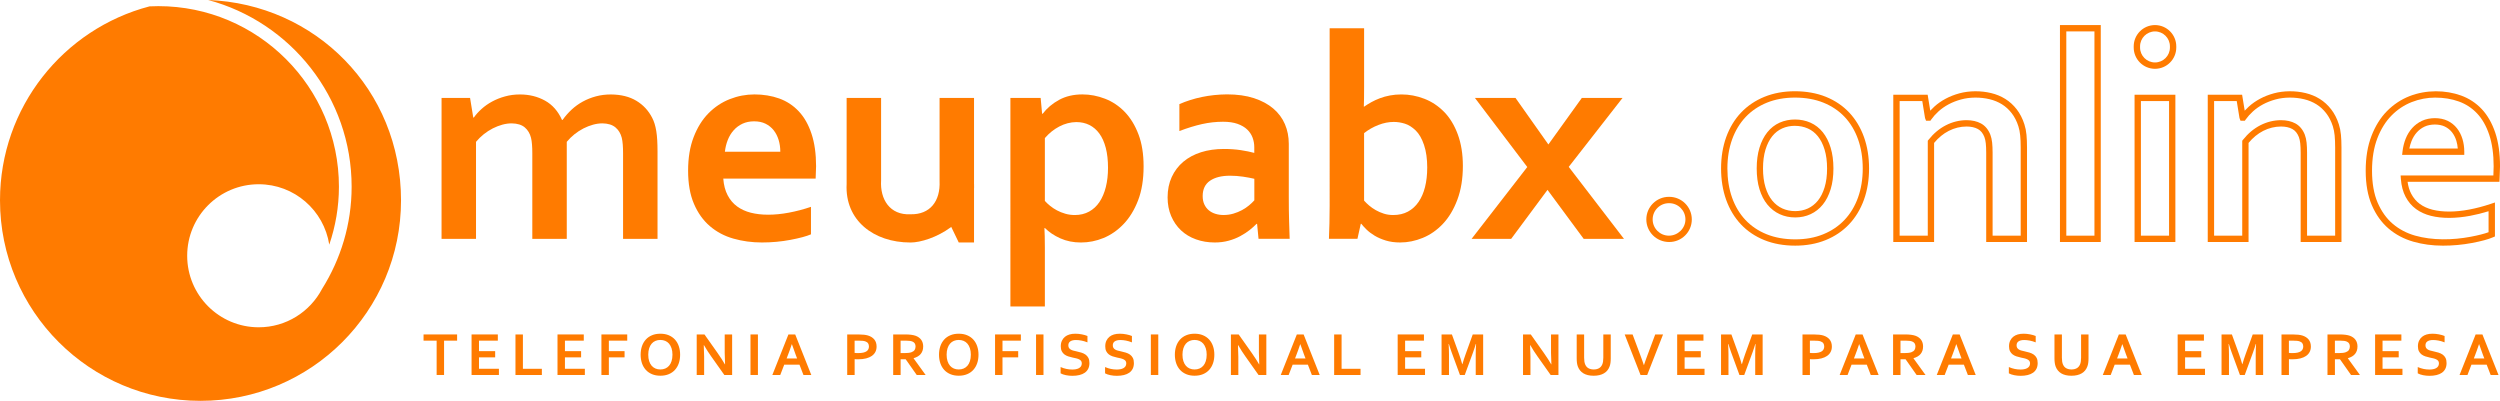 <?xml version="1.0" encoding="UTF-8"?><svg id="Camada_2" xmlns="http://www.w3.org/2000/svg" viewBox="0 0 1086.72 174.23"><defs><style>.cls-1{fill:#ff7b00;}</style></defs><g id="Layer_1"><g><path class="cls-1" d="M90.47,0c35.87,9.57,62.38,42.33,62.38,81.17,0,16.33-4.76,31.53-12.86,44.43-5.2,9.9-15.57,16.67-27.53,16.67-17.17,0-31.09-13.92-31.09-31.09s13.92-31.09,31.09-31.09c15.52,0,28.35,11.39,30.67,26.26,2.7-7.92,4.2-16.38,4.2-25.19C147.33,37.89,112.12,2.67,68.83,2.67c-1.29,0-2.56,.04-3.83,.1C27.6,12.57,0,46.6,0,87.08c0,48.14,39.02,87.16,87.16,87.16s87.16-39.02,87.16-87.16S137.07,1.74,90.47,0Z"/><g><g><path class="cls-1" d="M270.84,66.52c0-1.31-.04-2.53-.13-3.67-.09-1.14-.23-2.13-.44-2.97-.47-1.85-1.37-3.35-2.72-4.49-1.35-1.14-3.25-1.73-5.69-1.77-1.31,0-2.66,.19-4.05,.57-1.39,.38-2.77,.92-4.14,1.61-1.37,.7-2.68,1.54-3.92,2.53-1.24,.99-2.37,2.1-3.38,3.32v42.17h-14.98v-37.3c0-1.31-.04-2.53-.13-3.67-.08-1.14-.23-2.13-.44-2.97-.46-1.85-1.36-3.35-2.69-4.49-1.33-1.14-3.24-1.73-5.72-1.77-1.31,0-2.66,.19-4.05,.57-1.39,.38-2.77,.92-4.14,1.61-1.37,.7-2.68,1.54-3.92,2.53-1.24,.99-2.37,2.1-3.38,3.32v42.17h-14.98V42.56h12.39l1.39,8.54h.25c.88-1.27,2-2.51,3.35-3.73,1.35-1.22,2.88-2.3,4.58-3.22,1.71-.93,3.58-1.68,5.63-2.24,2.04-.57,4.2-.85,6.48-.85,4.05,0,7.68,.9,10.91,2.69,3.22,1.79,5.68,4.58,7.37,8.38h.25c1.18-1.64,2.5-3.14,3.95-4.49,1.46-1.35,3.07-2.51,4.84-3.48,1.77-.97,3.68-1.73,5.72-2.28,2.04-.55,4.22-.82,6.54-.82,4.38,.04,8.06,.96,11.03,2.75,2.97,1.79,5.26,4.25,6.86,7.37,.42,.8,.78,1.67,1.07,2.62,.29,.95,.54,2.01,.73,3.19,.19,1.18,.33,2.49,.41,3.92,.08,1.43,.13,3.08,.13,4.93v38h-14.98v-37.3Z"/><path class="cls-1" d="M333.81,93.33c2.91,0,5.94-.29,9.1-.89,3.16-.59,6.36-1.43,9.61-2.53v11.95c-1.94,.84-4.91,1.64-8.91,2.4-4.01,.76-8.16,1.14-12.45,1.14s-8.46-.56-12.36-1.68c-3.9-1.11-7.3-2.92-10.21-5.41-2.91-2.49-5.22-5.71-6.92-9.67-1.71-3.96-2.56-8.77-2.56-14.42s.8-10.43,2.4-14.6c1.6-4.17,3.75-7.63,6.45-10.37,2.7-2.74,5.78-4.79,9.26-6.16,3.48-1.37,7.07-2.05,10.78-2.05s7.45,.59,10.72,1.77c3.27,1.18,6.09,3.03,8.47,5.56,2.38,2.53,4.24,5.78,5.56,9.77,1.33,3.98,1.99,8.69,1.99,14.13-.04,2.11-.1,3.9-.19,5.37h-40.15c.21,2.82,.84,5.24,1.9,7.24,1.05,2,2.43,3.63,4.14,4.87,1.71,1.24,3.7,2.15,5.97,2.72,2.28,.57,4.74,.85,7.4,.85Zm-6.01-40.59c-1.9,0-3.58,.35-5.06,1.04-1.48,.7-2.75,1.64-3.82,2.85-1.08,1.2-1.93,2.6-2.56,4.2-.63,1.6-1.05,3.31-1.26,5.12h24.09c0-1.81-.24-3.52-.73-5.12-.49-1.6-1.2-3-2.15-4.2-.95-1.2-2.13-2.15-3.54-2.85-1.41-.7-3.07-1.04-4.96-1.04Z"/><path class="cls-1" d="M395.71,105.41c-15.91,0-28.51-9.62-27.69-25.42,0,0,0-37.43,0-37.43h14.98v35.85c-.51,8.28,3.84,15.16,12.71,14.73,8.61,.24,13.11-5.76,12.71-14.41,0,0,0-36.16,0-36.16h14.98v37.43c.79,16.3-18.58,25.42-27.69,25.42Z"/><path class="cls-1" d="M469.87,105.41c-3.29,0-6.27-.6-8.95-1.8-2.68-1.2-4.9-2.69-6.67-4.46h-.25c.04,.84,.08,2.03,.13,3.57,.04,1.54,.06,3.21,.06,5.03v25.48h-14.98V42.56h13.15l.63,6.89h.25c1.85-2.44,4.24-4.46,7.14-6.04,2.91-1.58,6.28-2.37,10.12-2.37,3.33,0,6.61,.62,9.83,1.87,3.22,1.24,6.08,3.15,8.57,5.72,2.49,2.57,4.48,5.82,5.97,9.74,1.5,3.92,2.24,8.58,2.24,13.97,0,5.69-.8,10.61-2.4,14.76-1.6,4.15-3.71,7.59-6.32,10.31-2.61,2.72-5.51,4.73-8.69,6.04-3.18,1.31-6.46,1.96-9.83,1.96Zm-1.96-52.35c-2.61,.04-5.1,.69-7.46,1.93-2.36,1.24-4.45,2.92-6.26,5.03v27.31c.63,.72,1.39,1.43,2.28,2.15,.88,.72,1.87,1.37,2.97,1.96,1.1,.59,2.31,1.08,3.64,1.46,1.33,.38,2.71,.57,4.14,.57,2.32,0,4.38-.5,6.2-1.49,1.81-.99,3.32-2.39,4.52-4.2,1.2-1.81,2.12-3.97,2.75-6.48,.63-2.51,.95-5.3,.95-8.38,0-3.29-.33-6.17-.98-8.66-.65-2.49-1.58-4.55-2.78-6.2-1.2-1.64-2.65-2.89-4.33-3.73-1.69-.84-3.56-1.26-5.63-1.26Z"/><path class="cls-1" d="M546.43,97.31h-.25c-.84,.89-1.85,1.79-3.03,2.72-1.18,.93-2.53,1.8-4.05,2.62-1.52,.82-3.2,1.49-5.06,1.99-1.86,.51-3.86,.76-6.01,.76-2.91,0-5.63-.45-8.16-1.36-2.53-.91-4.7-2.21-6.51-3.92-1.81-1.71-3.23-3.77-4.27-6.2-1.03-2.42-1.55-5.13-1.55-8.12,0-3.29,.6-6.24,1.8-8.85,1.2-2.61,2.88-4.83,5.03-6.64,2.15-1.81,4.72-3.19,7.71-4.14s6.3-1.42,9.93-1.42c2.65,0,5.1,.17,7.33,.51,2.23,.34,4.19,.74,5.88,1.2v-2.47c0-1.43-.24-2.81-.73-4.14-.49-1.33-1.27-2.51-2.34-3.54-1.07-1.03-2.48-1.85-4.2-2.47-1.73-.61-3.84-.92-6.32-.92-3.04,0-6.07,.34-9.11,1.01-3.03,.68-6.32,1.69-9.86,3.03v-11.7c3.08-1.35,6.34-2.38,9.8-3.1,3.46-.72,7.08-1.1,10.88-1.14,4.47,0,8.38,.55,11.73,1.64,3.35,1.1,6.15,2.6,8.41,4.52,2.25,1.92,3.94,4.18,5.06,6.8,1.12,2.61,1.68,5.46,1.68,8.54v23.08c0,4.05,.04,7.52,.13,10.43,.08,2.91,.17,5.5,.25,7.78h-13.53l-.63-6.51Zm-1.2-19.6c-1.43-.34-3.08-.64-4.93-.92-1.86-.27-3.73-.41-5.63-.41-3.67,0-6.57,.73-8.69,2.18-2.13,1.46-3.19,3.68-3.19,6.67,0,1.39,.24,2.6,.73,3.64,.48,1.03,1.14,1.89,1.96,2.56,.82,.68,1.78,1.18,2.88,1.52,1.1,.34,2.25,.51,3.48,.51,1.52,0,2.95-.2,4.3-.6,1.35-.4,2.59-.91,3.73-1.52,1.14-.61,2.16-1.3,3.07-2.06,.91-.76,1.68-1.5,2.31-2.21v-9.36Z"/><path class="cls-1" d="M635.89,72.15c0,5.52-.8,10.41-2.4,14.67-1.6,4.26-3.7,7.76-6.29,10.49-2.59,2.74-5.51,4.77-8.76,6.1-3.25,1.33-6.51,1.99-9.8,1.99-2.32,0-4.4-.28-6.26-.85s-3.48-1.28-4.87-2.12c-1.39-.84-2.56-1.73-3.51-2.66-.95-.93-1.7-1.75-2.24-2.47h-.25l-1.45,6.51h-12.39c.08-1.81,.16-4.06,.22-6.73,.06-2.68,.09-5.22,.09-7.62V12.28h14.98v25.48c0,1.81-.01,3.49-.03,5.03-.02,1.54-.05,2.73-.09,3.57h.13c.97-.67,2.02-1.33,3.16-1.96,1.14-.63,2.38-1.2,3.73-1.71,1.35-.51,2.8-.91,4.36-1.2,1.56-.29,3.2-.44,4.93-.44,3.41,0,6.73,.62,9.96,1.87,3.22,1.24,6.09,3.14,8.6,5.69,2.51,2.55,4.5,5.82,5.97,9.8,1.47,3.98,2.21,8.57,2.21,13.75Zm-15.49,.76c0-3.83-.46-7.13-1.39-9.89-.93-2.76-2.14-4.87-3.64-6.32-1.5-1.45-3.06-2.43-4.68-2.94-1.62-.51-3.24-.76-4.84-.76-2.19,0-4.43,.44-6.7,1.33-2.28,.88-4.34,2.07-6.2,3.54v29.34c.59,.68,1.32,1.38,2.18,2.12,.86,.74,1.83,1.41,2.91,2.02,1.07,.61,2.24,1.12,3.51,1.52,1.26,.4,2.61,.6,4.05,.6,2.45,0,4.58-.5,6.42-1.49,1.83-.99,3.37-2.39,4.61-4.2,1.24-1.81,2.18-3.97,2.81-6.48,.63-2.51,.95-5.3,.95-8.38Z"/><path class="cls-1" d="M672.69,82.52l-15.81,21.31h-17.2l24.21-31.23-22.76-30.03h17.64l14.29,20.23,14.54-20.23h17.7l-23.39,29.97,24.02,31.3h-17.51l-15.74-21.31Z"/><path class="cls-1" d="M725.58,105.2c-5.54,0-9.94-4.4-9.94-9.82s4.4-9.82,9.82-9.82h.13c5.41,0,9.82,4.4,9.82,9.82s-4.4,9.82-9.82,9.82Zm-.13-16.88c-3.89,0-7.06,3.17-7.06,7.06s3.17,7.06,7.06,7.06,7.19-3.17,7.19-7.06-3.17-7.06-7.06-7.06h-.13Z"/><path class="cls-1" d="M780.36,106.78c-4.96,0-9.48-.81-13.44-2.41-3.98-1.61-7.41-3.92-10.19-6.88-2.77-2.95-4.93-6.53-6.4-10.66-1.46-4.09-2.2-8.67-2.2-13.61s.75-9.53,2.23-13.62c1.49-4.12,3.66-7.71,6.46-10.66,2.8-2.95,6.23-5.27,10.19-6.87,3.94-1.6,8.39-2.41,13.22-2.41s9.48,.81,13.44,2.41c3.98,1.61,7.41,3.92,10.19,6.88,2.77,2.95,4.93,6.54,6.4,10.66,1.46,4.09,2.2,8.67,2.2,13.61s-.75,9.52-2.23,13.62c-1.49,4.12-3.66,7.71-6.46,10.66-2.8,2.96-6.23,5.27-10.19,6.87-3.94,1.6-8.39,2.41-13.23,2.41Zm-.13-64.36c-4.47,0-8.58,.74-12.19,2.21-3.59,1.46-6.7,3.55-9.22,6.22-2.53,2.67-4.51,5.94-5.87,9.7-1.37,3.79-2.07,8.06-2.07,12.68s.69,8.9,2.04,12.69c1.34,3.77,3.3,7.03,5.81,9.7,2.51,2.67,5.61,4.76,9.22,6.21,3.63,1.47,7.81,2.21,12.41,2.21s8.58-.74,12.19-2.21c3.59-1.46,6.69-3.55,9.22-6.22,2.53-2.67,4.51-5.93,5.87-9.7,1.37-3.79,2.07-8.06,2.07-12.68s-.69-8.89-2.04-12.69c-1.34-3.76-3.3-7.03-5.81-9.7-2.51-2.66-5.61-4.75-9.22-6.21-3.64-1.47-7.81-2.21-12.41-2.21Zm.13,52.1c-2.42,0-4.69-.48-6.74-1.42-2.06-.95-3.86-2.35-5.35-4.17-1.48-1.8-2.64-4.05-3.45-6.7-.8-2.61-1.2-5.64-1.2-9s.4-6.39,1.2-9c.81-2.64,1.95-4.9,3.4-6.72,1.48-1.85,3.28-3.26,5.35-4.19,4.12-1.85,9.33-1.82,13.42,0,2.09,.93,3.9,2.34,5.38,4.19,1.45,1.82,2.6,4.08,3.4,6.72,.79,2.61,1.2,5.64,1.2,9s-.4,6.4-1.2,9c-.81,2.64-1.95,4.89-3.41,6.69-1.48,1.82-3.26,3.23-5.3,4.17-2.03,.95-4.29,1.43-6.71,1.43Zm-.13-39.83c-1.99,0-3.85,.38-5.54,1.14-1.67,.75-3.12,1.89-4.33,3.4-1.23,1.54-2.21,3.49-2.92,5.8-.72,2.35-1.08,5.11-1.08,8.2s.36,5.85,1.08,8.2c.7,2.3,1.69,4.24,2.94,5.76,1.23,1.5,2.7,2.65,4.38,3.42,3.37,1.55,7.81,1.55,11.14,0,1.65-.77,3.11-1.92,4.32-3.41,1.23-1.52,2.21-3.46,2.91-5.76,.72-2.34,1.08-5.1,1.08-8.2s-.36-5.85-1.08-8.2c-.7-2.31-1.69-4.26-2.92-5.8-1.21-1.5-2.67-2.65-4.35-3.39-1.71-.76-3.61-1.15-5.64-1.15Z"/><path class="cls-1" d="M881.12,105.2h-17.74v-38.81c0-1.59-.06-2.96-.18-4.09-.11-1.05-.32-1.98-.61-2.75-.64-1.63-1.56-2.77-2.82-3.46-1.33-.73-2.99-1.09-4.93-1.09-2.67,0-5.28,.64-7.75,1.9-2.36,1.21-4.5,2.97-6.36,5.23v43.06h-17.74V41.19h14.94l1.13,6.92c.54-.59,1.14-1.18,1.77-1.76,1.43-1.3,3.08-2.45,4.89-3.42,1.81-.97,3.83-1.77,6.01-2.36,4.27-1.16,9.34-1.2,13.84-.1,2.22,.54,4.28,1.39,6.12,2.54,1.86,1.16,3.52,2.67,4.94,4.5s2.55,4.02,3.35,6.53c.45,1.39,.76,2.93,.91,4.56,.15,1.57,.23,3.42,.23,5.47v41.14Zm-14.98-2.75h12.23v-38.39c0-1.97-.07-3.72-.22-5.21-.14-1.43-.4-2.77-.79-3.98-.7-2.19-1.68-4.1-2.91-5.68-1.22-1.57-2.64-2.87-4.22-3.85-1.6-.99-3.39-1.73-5.32-2.2-4.04-.98-8.64-.96-12.46,.09-1.97,.54-3.8,1.25-5.43,2.13-1.62,.87-3.08,1.89-4.34,3.03-1.27,1.15-2.32,2.33-3.15,3.5l-.41,.59h-1.89l-.44-1.16-1.2-7.38h-9.84v58.51h12.23V61.18l.3-.38c2.18-2.76,4.72-4.89,7.57-6.35,2.86-1.46,5.89-2.21,9-2.21,2.41,0,4.52,.48,6.26,1.43,1.82,1,3.19,2.64,4.07,4.88,.38,1.01,.64,2.16,.78,3.45,.13,1.22,.2,2.7,.2,4.38v36.05Z"/><path class="cls-1" d="M913.18,105.2h-17.74V10.9h17.74V105.2Zm-14.98-2.75h12.23V13.66h-12.23V102.45Z"/><path class="cls-1" d="M945.61,105.2h-17.74V41.19h17.74V105.2Zm-14.98-2.75h12.23V43.94h-12.23v58.51Zm6.12-72.54c-5.1,0-9.25-4.15-9.25-9.25v-.51c0-5.1,4.15-9.25,9.25-9.25s9.25,4.15,9.25,9.25v.51c0,5.1-4.15,9.25-9.25,9.25Zm0-16.25c-3.58,0-6.49,2.91-6.49,6.49v.51c0,3.58,2.91,6.49,6.49,6.49s6.49-2.91,6.49-6.49v-.51c0-3.58-2.91-6.49-6.49-6.49h0Z"/><path class="cls-1" d="M1017.81,105.2h-17.74v-38.81c0-1.59-.06-2.96-.18-4.09-.11-1.05-.32-1.98-.61-2.75-.64-1.63-1.56-2.77-2.82-3.46-1.33-.73-2.99-1.09-4.93-1.09-2.67,0-5.28,.64-7.75,1.9-2.36,1.21-4.5,2.97-6.36,5.23v43.06h-17.74V41.19h14.94l1.13,6.92c.54-.59,1.14-1.18,1.77-1.76,1.43-1.3,3.08-2.45,4.89-3.42,1.81-.97,3.83-1.77,6.01-2.36,4.26-1.16,9.34-1.2,13.84-.1,2.22,.54,4.28,1.39,6.12,2.54,1.86,1.16,3.52,2.67,4.94,4.5,1.42,1.83,2.55,4.02,3.35,6.53,.45,1.39,.76,2.93,.91,4.56,.15,1.57,.23,3.42,.23,5.47v41.14Zm-14.98-2.75h12.23v-38.39c0-1.97-.07-3.72-.22-5.21-.14-1.43-.4-2.77-.79-3.98-.7-2.19-1.68-4.1-2.91-5.68-1.22-1.57-2.64-2.87-4.22-3.85-1.6-.99-3.39-1.73-5.32-2.2-4.04-.98-8.64-.96-12.46,.09-1.97,.54-3.8,1.25-5.43,2.13-1.62,.87-3.08,1.89-4.34,3.03-1.27,1.15-2.32,2.33-3.15,3.5l-.41,.59h-1.89l-.44-1.16-1.2-7.38h-9.84v58.51h12.23V61.18l.3-.38c2.18-2.76,4.72-4.89,7.57-6.35,2.86-1.46,5.89-2.21,9-2.21,2.41,0,4.52,.48,6.26,1.43,1.82,1,3.19,2.64,4.07,4.88,.38,1.01,.64,2.16,.78,3.45,.13,1.22,.2,2.7,.2,4.38v36.05Z"/><path class="cls-1" d="M1061.77,106.78c-4.45,0-8.73-.58-12.74-1.73-4.07-1.16-7.68-3.08-10.73-5.68-3.05-2.61-5.51-6.03-7.29-10.17-1.77-4.11-2.67-9.15-2.67-14.96s.84-10.79,2.49-15.1c1.66-4.33,3.93-7.98,6.75-10.84,2.82-2.86,6.1-5.04,9.74-6.48,7.4-2.91,15.79-2.71,22.47-.3,3.46,1.25,6.49,3.24,9.01,5.91,2.51,2.67,4.48,6.12,5.87,10.28,1.37,4.1,2.06,9,2.06,14.57-.04,2.16-.11,3.96-.19,5.45l-.07,1.3h-39.92c.28,2,.81,3.75,1.59,5.22,.95,1.8,2.21,3.28,3.73,4.4,1.55,1.13,3.4,1.97,5.5,2.5,4.56,1.14,10.1,1.04,15.91-.05,3.09-.58,6.26-1.41,9.42-2.48l1.82-.61v14.77l-.83,.36c-2.05,.89-5.06,1.71-9.21,2.49-4.07,.77-8.35,1.16-12.71,1.16Zm-3.16-64.36c-3.52,0-6.97,.66-10.28,1.96-3.28,1.29-6.24,3.26-8.78,5.85-2.55,2.59-4.62,5.92-6.15,9.9-1.53,3.99-2.31,8.74-2.31,14.11s.82,10.1,2.45,13.87c1.62,3.75,3.82,6.84,6.55,9.17,2.75,2.35,6.01,4.07,9.69,5.13,7.52,2.15,16.38,1.99,24.18,.51,3.34-.63,5.96-1.3,7.79-1.98v-9.12c-2.68,.83-5.35,1.5-7.98,1.99-6.21,1.16-12.14,1.25-17.09,.01-2.44-.61-4.61-1.6-6.45-2.94-1.87-1.36-3.4-3.16-4.55-5.34-1.14-2.16-1.83-4.78-2.05-7.78l-.11-1.48h40.32c.05-1.18,.09-2.52,.12-4.02,0-5.24-.65-9.85-1.92-13.67-1.26-3.77-3.03-6.89-5.26-9.26-2.22-2.36-4.89-4.11-7.94-5.21-3.1-1.12-6.55-1.69-10.25-1.69Zm12.57,24.91h-27.01l.18-1.54c.22-1.92,.68-3.76,1.35-5.47,.69-1.75,1.64-3.3,2.82-4.62,1.2-1.34,2.63-2.4,4.26-3.17,3.31-1.56,8.03-1.56,11.22,0,1.59,.78,2.94,1.87,4.01,3.23,1.05,1.33,1.85,2.9,2.39,4.66,.52,1.72,.79,3.58,.79,5.52v1.38Zm-23.86-2.75h21.05c-.09-1.17-.3-2.29-.61-3.34-.43-1.43-1.08-2.69-1.91-3.75-.82-1.03-1.85-1.86-3.07-2.46-2.44-1.2-6.27-1.2-8.83,0-1.3,.61-2.44,1.46-3.39,2.52-.96,1.07-1.74,2.35-2.31,3.79-.41,1.03-.72,2.11-.94,3.24Z"/></g><g><path class="cls-1" d="M193.03,163h-3.23v-14.92h-5.69v-2.7h14.59v2.7h-5.67v14.92Z"/><path class="cls-1" d="M208.21,160.3h8.66v2.7h-11.89v-17.62h11.42v2.7h-8.19v4.56h7.03v2.7h-7.03v4.96Z"/><path class="cls-1" d="M227.3,145.39v14.92h8.24v2.7h-11.47v-17.62h3.23Z"/><path class="cls-1" d="M245.57,160.3h8.66v2.7h-11.89v-17.62h11.42v2.7h-8.19v4.56h7.03v2.7h-7.03v4.96Z"/><path class="cls-1" d="M264.66,163h-3.23v-17.62h11.22v2.7h-7.99v4.56h6.83v2.7h-6.83v7.66Z"/><path class="cls-1" d="M295.64,154.19c0,1.34-.19,2.57-.57,3.69-.38,1.12-.94,2.08-1.67,2.89-.73,.81-1.63,1.44-2.7,1.88-1.07,.45-2.28,.67-3.64,.67s-2.57-.22-3.64-.67c-1.07-.45-1.97-1.07-2.7-1.88-.73-.81-1.29-1.77-1.67-2.89-.38-1.12-.57-2.35-.57-3.69s.19-2.57,.57-3.69c.38-1.12,.94-2.08,1.67-2.89,.73-.81,1.63-1.44,2.7-1.88,1.07-.45,2.28-.67,3.64-.67s2.57,.22,3.64,.67c1.07,.45,1.97,1.08,2.7,1.88,.73,.81,1.29,1.77,1.67,2.89s.57,2.35,.57,3.69Zm-3.33,0c0-1.07-.13-2.01-.4-2.81s-.63-1.47-1.09-2.01c-.47-.54-1.02-.93-1.66-1.2-.64-.26-1.34-.4-2.11-.4s-1.47,.13-2.11,.4c-.64,.26-1.19,.66-1.66,1.2-.47,.54-.83,1.21-1.09,2.01-.26,.8-.4,1.74-.4,2.81s.13,2.01,.4,2.81c.26,.8,.63,1.47,1.09,2,.47,.53,1.02,.93,1.66,1.2,.64,.27,1.34,.4,2.11,.4s1.47-.13,2.11-.4c.64-.27,1.19-.67,1.66-1.2,.47-.53,.83-1.2,1.09-2,.26-.8,.4-1.74,.4-2.81Z"/><path class="cls-1" d="M312.02,153.58c1.26,1.8,2.29,3.4,3.08,4.79h.08c-.1-2.29-.16-3.96-.16-5v-7.98h3.23v17.62h-3.38l-5.74-8.11c-1.01-1.4-2.05-3.03-3.13-4.88h-.08c.1,2.16,.16,3.83,.16,5.02v7.98h-3.23v-17.62h3.39l5.79,8.19Z"/><path class="cls-1" d="M326.23,163v-17.62h3.23v17.62h-3.23Z"/><path class="cls-1" d="M347.53,158.51h-6.63l-1.73,4.49h-3.44l6.99-17.62h2.95l6.99,17.62h-3.41l-1.73-4.49Zm-3.34-8.89c-.62,1.84-1.16,3.38-1.65,4.62l-.6,1.57h4.55l-.6-1.57c-.48-1.25-1.03-2.79-1.65-4.62h-.05Z"/><path class="cls-1" d="M373.15,156.18c-.29,0-.58,0-.86-.01-.28,0-.54-.03-.79-.05v6.89h-3.23v-17.62h5.08c.85,0,1.6,.04,2.23,.11,.64,.07,1.21,.19,1.71,.33,1.2,.37,2.13,.96,2.78,1.76,.65,.81,.97,1.84,.97,3.08,0,.85-.18,1.62-.53,2.3-.35,.68-.86,1.26-1.54,1.73-.68,.47-1.5,.84-2.48,1.09-.97,.25-2.09,.38-3.36,.38Zm-1.65-2.78c.18,.03,.42,.05,.7,.06,.29,.01,.58,.02,.89,.02,.87,0,1.6-.07,2.19-.21,.59-.14,1.06-.34,1.42-.59,.36-.25,.62-.55,.78-.91,.16-.36,.24-.74,.24-1.17,0-.52-.12-.97-.36-1.34-.24-.38-.65-.67-1.24-.88-.31-.11-.69-.18-1.14-.23-.45-.05-1.01-.07-1.67-.07h-1.82v5.32Z"/><path class="cls-1" d="M401.29,150.68c0,1.23-.34,2.27-1.02,3.13-.68,.86-1.73,1.49-3.15,1.9v.05l5.24,7.24h-3.87l-4.79-6.82h-2.21v6.82h-3.23v-17.62h5.36c.89,0,1.71,.05,2.48,.15,.76,.1,1.42,.25,1.96,.45,1.04,.4,1.84,.98,2.4,1.76,.56,.78,.84,1.75,.84,2.93Zm-8.22,2.81c.74,0,1.36-.03,1.88-.1,.51-.07,.95-.16,1.3-.3,.65-.25,1.1-.58,1.35-1.01,.25-.43,.38-.92,.38-1.47,0-.47-.1-.89-.3-1.26-.2-.36-.53-.65-1.01-.86-.31-.14-.69-.24-1.16-.31-.47-.07-1.04-.1-1.73-.1h-2.3v5.4h1.59Z"/><path class="cls-1" d="M425.34,154.19c0,1.34-.19,2.57-.57,3.69-.38,1.12-.94,2.08-1.67,2.89-.73,.81-1.63,1.44-2.7,1.88-1.07,.45-2.28,.67-3.64,.67s-2.57-.22-3.64-.67c-1.07-.45-1.97-1.07-2.7-1.88-.73-.81-1.29-1.77-1.67-2.89-.38-1.12-.57-2.35-.57-3.69s.19-2.57,.57-3.69,.94-2.08,1.67-2.89c.73-.81,1.63-1.44,2.7-1.88,1.07-.45,2.28-.67,3.64-.67s2.57,.22,3.64,.67c1.07,.45,1.97,1.08,2.7,1.88,.73,.81,1.29,1.77,1.67,2.89,.38,1.12,.57,2.35,.57,3.69Zm-3.33,0c0-1.07-.13-2.01-.4-2.81-.26-.8-.63-1.47-1.09-2.01-.47-.54-1.02-.93-1.66-1.2-.64-.26-1.34-.4-2.11-.4s-1.47,.13-2.11,.4c-.64,.26-1.19,.66-1.66,1.2-.47,.54-.83,1.21-1.09,2.01s-.4,1.74-.4,2.81,.13,2.01,.4,2.81c.26,.8,.63,1.47,1.09,2,.47,.53,1.02,.93,1.66,1.2,.64,.27,1.34,.4,2.11,.4s1.47-.13,2.11-.4c.64-.27,1.19-.67,1.66-1.2,.47-.53,.83-1.2,1.09-2,.26-.8,.4-1.74,.4-2.81Z"/><path class="cls-1" d="M435.77,163h-3.23v-17.62h11.22v2.7h-7.99v4.56h6.83v2.7h-6.83v7.66Z"/><path class="cls-1" d="M450.36,163v-17.62h3.23v17.62h-3.23Z"/><path class="cls-1" d="M470.25,157.95c0-.45-.11-.81-.33-1.09-.22-.28-.52-.5-.9-.68-.38-.18-.8-.32-1.27-.43-.47-.11-.96-.22-1.48-.32-.68-.15-1.34-.33-1.96-.53s-1.17-.49-1.65-.86c-.47-.36-.85-.83-1.13-1.39-.28-.56-.42-1.26-.42-2.11,0-.93,.16-1.74,.49-2.43,.33-.69,.77-1.26,1.32-1.71,.56-.45,1.21-.79,1.96-1.01,.75-.22,1.6-.33,2.54-.33s1.88,.09,2.83,.28c.95,.18,1.76,.42,2.45,.71v2.77c-.91-.36-1.79-.62-2.63-.78-.84-.16-1.63-.24-2.36-.24-1.06,0-1.88,.19-2.46,.58s-.86,.97-.86,1.74c0,.45,.09,.82,.28,1.11,.19,.29,.45,.53,.77,.72,.32,.19,.7,.34,1.12,.45,.42,.11,.87,.22,1.34,.32,.75,.16,1.46,.34,2.14,.55,.68,.21,1.28,.49,1.81,.86,.53,.37,.94,.85,1.25,1.44,.31,.59,.46,1.35,.46,2.27s-.18,1.77-.53,2.46c-.35,.69-.85,1.27-1.49,1.72s-1.43,.79-2.35,1.01c-.92,.22-1.93,.33-3.03,.33-.96,0-1.9-.09-2.82-.28-.93-.19-1.7-.45-2.31-.8v-2.73c.87,.38,1.72,.65,2.54,.82,.82,.17,1.68,.26,2.55,.26,.51,0,1.01-.04,1.5-.13,.49-.08,.93-.23,1.32-.43,.39-.2,.7-.48,.94-.82,.24-.35,.36-.77,.36-1.28Z"/><path class="cls-1" d="M489.58,157.95c0-.45-.11-.81-.33-1.09-.22-.28-.52-.5-.9-.68-.38-.18-.8-.32-1.27-.43-.47-.11-.96-.22-1.48-.32-.68-.15-1.34-.33-1.96-.53-.62-.21-1.17-.49-1.65-.86-.47-.36-.85-.83-1.13-1.39-.28-.56-.42-1.26-.42-2.11,0-.93,.16-1.74,.49-2.43,.33-.69,.77-1.26,1.32-1.71,.56-.45,1.21-.79,1.96-1.01,.75-.22,1.6-.33,2.54-.33s1.88,.09,2.83,.28c.95,.18,1.76,.42,2.45,.71v2.77c-.91-.36-1.79-.62-2.63-.78-.84-.16-1.63-.24-2.36-.24-1.06,0-1.88,.19-2.46,.58s-.86,.97-.86,1.74c0,.45,.09,.82,.28,1.11,.19,.29,.45,.53,.77,.72,.32,.19,.7,.34,1.12,.45,.42,.11,.87,.22,1.34,.32,.75,.16,1.46,.34,2.14,.55,.68,.21,1.28,.49,1.81,.86,.53,.37,.94,.85,1.25,1.44,.31,.59,.46,1.35,.46,2.27s-.18,1.77-.53,2.46c-.35,.69-.85,1.27-1.49,1.72-.65,.45-1.43,.79-2.35,1.01-.92,.22-1.93,.33-3.03,.33-.96,0-1.9-.09-2.82-.28-.93-.19-1.7-.45-2.31-.8v-2.73c.87,.38,1.72,.65,2.54,.82,.82,.17,1.68,.26,2.55,.26,.51,0,1.01-.04,1.5-.13,.49-.08,.93-.23,1.32-.43,.39-.2,.7-.48,.94-.82,.24-.35,.36-.77,.36-1.28Z"/><path class="cls-1" d="M500.26,163v-17.62h3.23v17.62h-3.23Z"/><path class="cls-1" d="M527.86,154.19c0,1.34-.19,2.57-.57,3.69-.38,1.12-.94,2.08-1.67,2.89-.73,.81-1.63,1.44-2.7,1.88-1.07,.45-2.28,.67-3.64,.67s-2.57-.22-3.64-.67c-1.07-.45-1.97-1.07-2.7-1.88-.73-.81-1.29-1.77-1.67-2.89-.38-1.12-.57-2.35-.57-3.69s.19-2.57,.57-3.69,.94-2.08,1.67-2.89c.73-.81,1.63-1.44,2.7-1.88,1.07-.45,2.28-.67,3.64-.67s2.57,.22,3.64,.67c1.07,.45,1.97,1.08,2.7,1.88,.73,.81,1.29,1.77,1.67,2.89,.38,1.12,.57,2.35,.57,3.69Zm-3.33,0c0-1.07-.13-2.01-.4-2.81s-.63-1.47-1.09-2.01c-.47-.54-1.02-.93-1.66-1.2-.64-.26-1.34-.4-2.11-.4s-1.47,.13-2.11,.4c-.64,.26-1.19,.66-1.66,1.2-.47,.54-.83,1.21-1.09,2.01-.26,.8-.4,1.74-.4,2.81s.13,2.01,.4,2.81c.26,.8,.63,1.47,1.09,2,.47,.53,1.02,.93,1.66,1.2,.64,.27,1.34,.4,2.11,.4s1.47-.13,2.11-.4c.64-.27,1.19-.67,1.66-1.2,.47-.53,.83-1.2,1.09-2,.26-.8,.4-1.74,.4-2.81Z"/><path class="cls-1" d="M544.23,153.58c1.26,1.8,2.29,3.4,3.08,4.79h.08c-.1-2.29-.16-3.96-.16-5v-7.98h3.23v17.62h-3.38l-5.74-8.11c-1.01-1.4-2.05-3.03-3.13-4.88h-.08c.1,2.16,.16,3.83,.16,5.02v7.98h-3.23v-17.62h3.39l5.79,8.19Z"/><path class="cls-1" d="M568.53,158.51h-6.63l-1.73,4.49h-3.44l6.99-17.62h2.95l6.99,17.62h-3.41l-1.73-4.49Zm-3.34-8.89c-.62,1.84-1.16,3.38-1.65,4.62l-.6,1.57h4.55l-.6-1.57c-.48-1.25-1.03-2.79-1.65-4.62h-.05Z"/><path class="cls-1" d="M583.17,145.39v14.92h8.24v2.7h-11.47v-17.62h3.23Z"/><path class="cls-1" d="M610.78,160.3h8.66v2.7h-11.89v-17.62h11.42v2.7h-8.19v4.56h7.03v2.7h-7.03v4.96Z"/><path class="cls-1" d="M635.7,158.28c.39-1.39,.86-2.87,1.44-4.46l3.04-8.43h4.53v17.62h-3.23v-8.93c0-1.31,.05-2.83,.16-4.56h-.12c-.15,.5-.33,1.06-.53,1.69-.2,.62-.41,1.24-.63,1.84l-3.65,9.96h-2.08l-3.65-9.96c-.22-.61-.43-1.22-.63-1.84-.2-.62-.38-1.18-.53-1.69h-.12c.1,1.62,.16,3.14,.16,4.54v8.94h-3.23v-17.62h4.5l3.04,8.39c.51,1.4,.99,2.9,1.43,4.5h.08Z"/><path class="cls-1" d="M671.21,153.58c1.26,1.8,2.29,3.4,3.08,4.79h.08c-.1-2.29-.16-3.96-.16-5v-7.98h3.23v17.62h-3.38l-5.74-8.11c-1.01-1.4-2.05-3.03-3.13-4.88h-.08c.1,2.16,.16,3.83,.16,5.02v7.98h-3.23v-17.62h3.39l5.79,8.19Z"/><path class="cls-1" d="M692.72,163.33c-.92,0-1.75-.09-2.49-.27-.74-.18-1.39-.44-1.95-.78-.56-.34-1.04-.75-1.43-1.24-.4-.49-.71-1.04-.95-1.65-.19-.49-.33-1.04-.41-1.63-.08-.6-.12-1.26-.12-2v-10.38h3.23v10.09c0,1.25,.15,2.22,.45,2.92,.33,.78,.82,1.35,1.46,1.69,.64,.35,1.4,.52,2.26,.52s1.62-.17,2.26-.52c.64-.35,1.13-.91,1.46-1.69,.3-.7,.45-1.68,.45-2.92v-10.09h3.23v10.38c0,.74-.04,1.41-.12,2-.08,.6-.22,1.14-.42,1.63-.24,.61-.55,1.17-.95,1.65-.4,.49-.89,.9-1.46,1.24-.58,.34-1.24,.6-1.98,.78-.75,.18-1.58,.27-2.5,.27Z"/><path class="cls-1" d="M714.61,158.7c.33-.96,.56-1.64,.7-2.05,.15-.41,.45-1.24,.92-2.51l3.27-8.76h3.41l-6.89,17.62h-2.9l-6.89-17.62h3.44l3.27,8.76c.47,1.26,.77,2.1,.92,2.51,.14,.41,.38,1.09,.7,2.05h.05Z"/><path class="cls-1" d="M732.28,160.3h8.66v2.7h-11.89v-17.62h11.42v2.7h-8.19v4.56h7.03v2.7h-7.03v4.96Z"/><path class="cls-1" d="M757.2,158.28c.39-1.39,.86-2.87,1.43-4.46l3.04-8.43h4.53v17.62h-3.23v-8.93c0-1.31,.05-2.83,.16-4.56h-.12c-.15,.5-.33,1.06-.53,1.69-.2,.62-.41,1.24-.63,1.84l-3.65,9.96h-2.08l-3.65-9.96c-.22-.61-.43-1.22-.63-1.84-.2-.62-.38-1.18-.53-1.69h-.12c.1,1.62,.16,3.14,.16,4.54v8.94h-3.23v-17.62h4.5l3.04,8.39c.51,1.4,.99,2.9,1.44,4.5h.08Z"/><path class="cls-1" d="M788.4,156.18c-.29,0-.58,0-.86-.01-.28,0-.54-.03-.79-.05v6.89h-3.23v-17.62h5.08c.85,0,1.6,.04,2.23,.11,.64,.07,1.21,.19,1.71,.33,1.2,.37,2.13,.96,2.78,1.76,.65,.81,.97,1.84,.97,3.08,0,.85-.18,1.62-.53,2.3-.35,.68-.86,1.26-1.54,1.73-.68,.47-1.5,.84-2.48,1.09-.97,.25-2.09,.38-3.36,.38Zm-1.65-2.78c.18,.03,.42,.05,.7,.06,.29,.01,.58,.02,.89,.02,.87,0,1.6-.07,2.19-.21,.59-.14,1.06-.34,1.42-.59,.36-.25,.62-.55,.78-.91,.16-.36,.24-.74,.24-1.17,0-.52-.12-.97-.36-1.34-.24-.38-.65-.67-1.24-.88-.31-.11-.69-.18-1.14-.23-.45-.05-1.01-.07-1.67-.07h-1.82v5.32Z"/><path class="cls-1" d="M811.48,158.51h-6.63l-1.73,4.49h-3.44l6.99-17.62h2.95l6.99,17.62h-3.41l-1.73-4.49Zm-3.34-8.89c-.62,1.84-1.16,3.38-1.65,4.62l-.6,1.57h4.55l-.6-1.57c-.48-1.25-1.03-2.79-1.65-4.62h-.05Z"/><path class="cls-1" d="M835.93,150.68c0,1.23-.34,2.27-1.02,3.13-.68,.86-1.73,1.49-3.15,1.9v.05l5.24,7.24h-3.87l-4.79-6.82h-2.21v6.82h-3.23v-17.62h5.36c.89,0,1.71,.05,2.48,.15,.76,.1,1.42,.25,1.96,.45,1.04,.4,1.84,.98,2.4,1.76,.56,.78,.84,1.75,.84,2.93Zm-8.22,2.81c.74,0,1.36-.03,1.88-.1s.95-.16,1.3-.3c.65-.25,1.1-.58,1.35-1.01,.25-.43,.38-.92,.38-1.47,0-.47-.1-.89-.3-1.26-.2-.36-.53-.65-1.01-.86-.31-.14-.69-.24-1.16-.31-.47-.07-1.04-.1-1.73-.1h-2.3v5.4h1.59Z"/><path class="cls-1" d="M853.69,158.51h-6.63l-1.73,4.49h-3.44l6.99-17.62h2.95l6.99,17.62h-3.41l-1.73-4.49Zm-3.34-8.89c-.62,1.84-1.16,3.38-1.65,4.62l-.6,1.57h4.55l-.6-1.57c-.48-1.25-1.03-2.79-1.65-4.62h-.05Z"/><path class="cls-1" d="M882.44,157.95c0-.45-.11-.81-.33-1.09-.22-.28-.52-.5-.9-.68-.38-.18-.8-.32-1.27-.43-.47-.11-.96-.22-1.48-.32-.68-.15-1.34-.33-1.96-.53s-1.17-.49-1.65-.86c-.47-.36-.85-.83-1.13-1.39s-.42-1.26-.42-2.11c0-.93,.16-1.74,.49-2.43,.33-.69,.77-1.26,1.32-1.71,.56-.45,1.21-.79,1.96-1.01,.75-.22,1.6-.33,2.54-.33s1.88,.09,2.83,.28c.95,.18,1.76,.42,2.45,.71v2.77c-.91-.36-1.79-.62-2.63-.78-.84-.16-1.63-.24-2.36-.24-1.06,0-1.88,.19-2.46,.58s-.86,.97-.86,1.74c0,.45,.09,.82,.28,1.11,.19,.29,.45,.53,.77,.72,.32,.19,.7,.34,1.12,.45,.42,.11,.87,.22,1.34,.32,.75,.16,1.46,.34,2.14,.55,.68,.21,1.28,.49,1.81,.86s.94,.85,1.25,1.44c.31,.59,.46,1.35,.46,2.27s-.18,1.77-.53,2.46c-.35,.69-.85,1.27-1.49,1.72-.65,.45-1.43,.79-2.35,1.01-.92,.22-1.93,.33-3.03,.33-.96,0-1.9-.09-2.82-.28-.93-.19-1.7-.45-2.31-.8v-2.73c.87,.38,1.72,.65,2.54,.82,.82,.17,1.68,.26,2.55,.26,.51,0,1.01-.04,1.5-.13,.49-.08,.93-.23,1.32-.43,.39-.2,.7-.48,.94-.82s.36-.77,.36-1.28Z"/><path class="cls-1" d="M900.41,163.33c-.92,0-1.75-.09-2.49-.27-.74-.18-1.39-.44-1.95-.78-.56-.34-1.04-.75-1.43-1.24-.4-.49-.71-1.04-.95-1.65-.19-.49-.33-1.04-.41-1.63-.08-.6-.13-1.26-.13-2v-10.38h3.23v10.09c0,1.25,.15,2.22,.45,2.92,.33,.78,.82,1.35,1.46,1.69,.64,.35,1.4,.52,2.26,.52s1.62-.17,2.26-.52c.64-.35,1.13-.91,1.46-1.69,.3-.7,.45-1.68,.45-2.92v-10.09h3.23v10.38c0,.74-.04,1.41-.12,2-.08,.6-.22,1.14-.42,1.63-.24,.61-.55,1.17-.95,1.65-.4,.49-.89,.9-1.46,1.24-.58,.34-1.24,.6-1.98,.78-.75,.18-1.58,.27-2.5,.27Z"/><path class="cls-1" d="M925.86,158.51h-6.63l-1.73,4.49h-3.44l6.99-17.62h2.95l6.99,17.62h-3.41l-1.73-4.49Zm-3.34-8.89c-.62,1.84-1.16,3.38-1.65,4.62l-.6,1.57h4.55l-.6-1.57c-.48-1.25-1.03-2.79-1.65-4.62h-.05Z"/><path class="cls-1" d="M949.83,160.3h8.66v2.7h-11.89v-17.62h11.42v2.7h-8.19v4.56h7.03v2.7h-7.03v4.96Z"/><path class="cls-1" d="M974.75,158.28c.39-1.39,.86-2.87,1.44-4.46l3.04-8.43h4.53v17.62h-3.23v-8.93c0-1.31,.05-2.83,.16-4.56h-.12c-.15,.5-.33,1.06-.53,1.69-.2,.62-.41,1.24-.63,1.84l-3.65,9.96h-2.08l-3.65-9.96c-.22-.61-.43-1.22-.63-1.84-.2-.62-.38-1.18-.53-1.69h-.12c.1,1.62,.16,3.14,.16,4.54v8.94h-3.23v-17.62h4.5l3.04,8.39c.51,1.4,.99,2.9,1.44,4.5h.08Z"/><path class="cls-1" d="M996.62,156.18c-.29,0-.58,0-.86-.01-.28,0-.54-.03-.79-.05v6.89h-3.23v-17.62h5.08c.85,0,1.6,.04,2.23,.11,.64,.07,1.21,.19,1.71,.33,1.2,.37,2.13,.96,2.78,1.76,.65,.81,.97,1.84,.97,3.08,0,.85-.18,1.62-.53,2.3-.35,.68-.86,1.26-1.54,1.73-.68,.47-1.5,.84-2.48,1.09-.97,.25-2.09,.38-3.36,.38Zm-1.65-2.78c.18,.03,.42,.05,.7,.06,.29,.01,.58,.02,.89,.02,.87,0,1.6-.07,2.19-.21,.59-.14,1.06-.34,1.42-.59,.36-.25,.62-.55,.78-.91,.16-.36,.24-.74,.24-1.17,0-.52-.12-.97-.36-1.34-.24-.38-.65-.67-1.24-.88-.31-.11-.69-.18-1.14-.23-.45-.05-1.01-.07-1.67-.07h-1.82v5.32Z"/><path class="cls-1" d="M1024.76,150.68c0,1.23-.34,2.27-1.02,3.13-.68,.86-1.73,1.49-3.15,1.9v.05l5.24,7.24h-3.87l-4.79-6.82h-2.21v6.82h-3.23v-17.62h5.36c.89,0,1.71,.05,2.48,.15,.76,.1,1.42,.25,1.96,.45,1.04,.4,1.84,.98,2.4,1.76,.56,.78,.84,1.75,.84,2.93Zm-8.22,2.81c.74,0,1.36-.03,1.88-.1s.95-.16,1.3-.3c.65-.25,1.1-.58,1.35-1.01,.25-.43,.38-.92,.38-1.47,0-.47-.1-.89-.3-1.26-.2-.36-.53-.65-1.01-.86-.31-.14-.69-.24-1.16-.31-.47-.07-1.04-.1-1.73-.1h-2.3v5.4h1.59Z"/><path class="cls-1" d="M1035.66,160.3h8.66v2.7h-11.89v-17.62h11.42v2.7h-8.19v4.56h7.03v2.7h-7.03v4.96Z"/><path class="cls-1" d="M1060.18,157.95c0-.45-.11-.81-.33-1.09-.22-.28-.52-.5-.9-.68-.38-.18-.8-.32-1.27-.43-.47-.11-.96-.22-1.48-.32-.68-.15-1.34-.33-1.96-.53-.62-.21-1.17-.49-1.65-.86-.47-.36-.85-.83-1.13-1.39s-.42-1.26-.42-2.11c0-.93,.16-1.74,.49-2.43,.33-.69,.77-1.26,1.32-1.71,.56-.45,1.21-.79,1.96-1.01,.75-.22,1.6-.33,2.54-.33s1.88,.09,2.83,.28c.95,.18,1.76,.42,2.45,.71v2.77c-.91-.36-1.79-.62-2.63-.78-.84-.16-1.63-.24-2.36-.24-1.06,0-1.88,.19-2.46,.58s-.86,.97-.86,1.74c0,.45,.09,.82,.28,1.11,.19,.29,.45,.53,.77,.72,.32,.19,.7,.34,1.12,.45,.42,.11,.87,.22,1.34,.32,.75,.16,1.46,.34,2.14,.55,.68,.21,1.28,.49,1.81,.86,.53,.37,.94,.85,1.25,1.44,.31,.59,.46,1.35,.46,2.27s-.18,1.77-.53,2.46c-.35,.69-.85,1.27-1.49,1.72s-1.43,.79-2.35,1.01c-.92,.22-1.93,.33-3.03,.33-.96,0-1.9-.09-2.82-.28-.93-.19-1.7-.45-2.31-.8v-2.73c.87,.38,1.72,.65,2.54,.82,.82,.17,1.68,.26,2.55,.26,.51,0,1.01-.04,1.5-.13,.49-.08,.93-.23,1.32-.43,.39-.2,.7-.48,.94-.82s.36-.77,.36-1.28Z"/><path class="cls-1" d="M1080.94,158.51h-6.63l-1.73,4.49h-3.44l6.99-17.62h2.95l6.99,17.62h-3.41l-1.73-4.49Zm-3.34-8.89c-.62,1.84-1.16,3.38-1.65,4.62l-.6,1.57h4.55l-.6-1.57c-.48-1.25-1.03-2.79-1.65-4.62h-.05Z"/></g><polyline class="cls-1" points="423.4 79.99 423.4 105.41 416.76 105.41 413.09 97.8"/></g></g></g></svg>